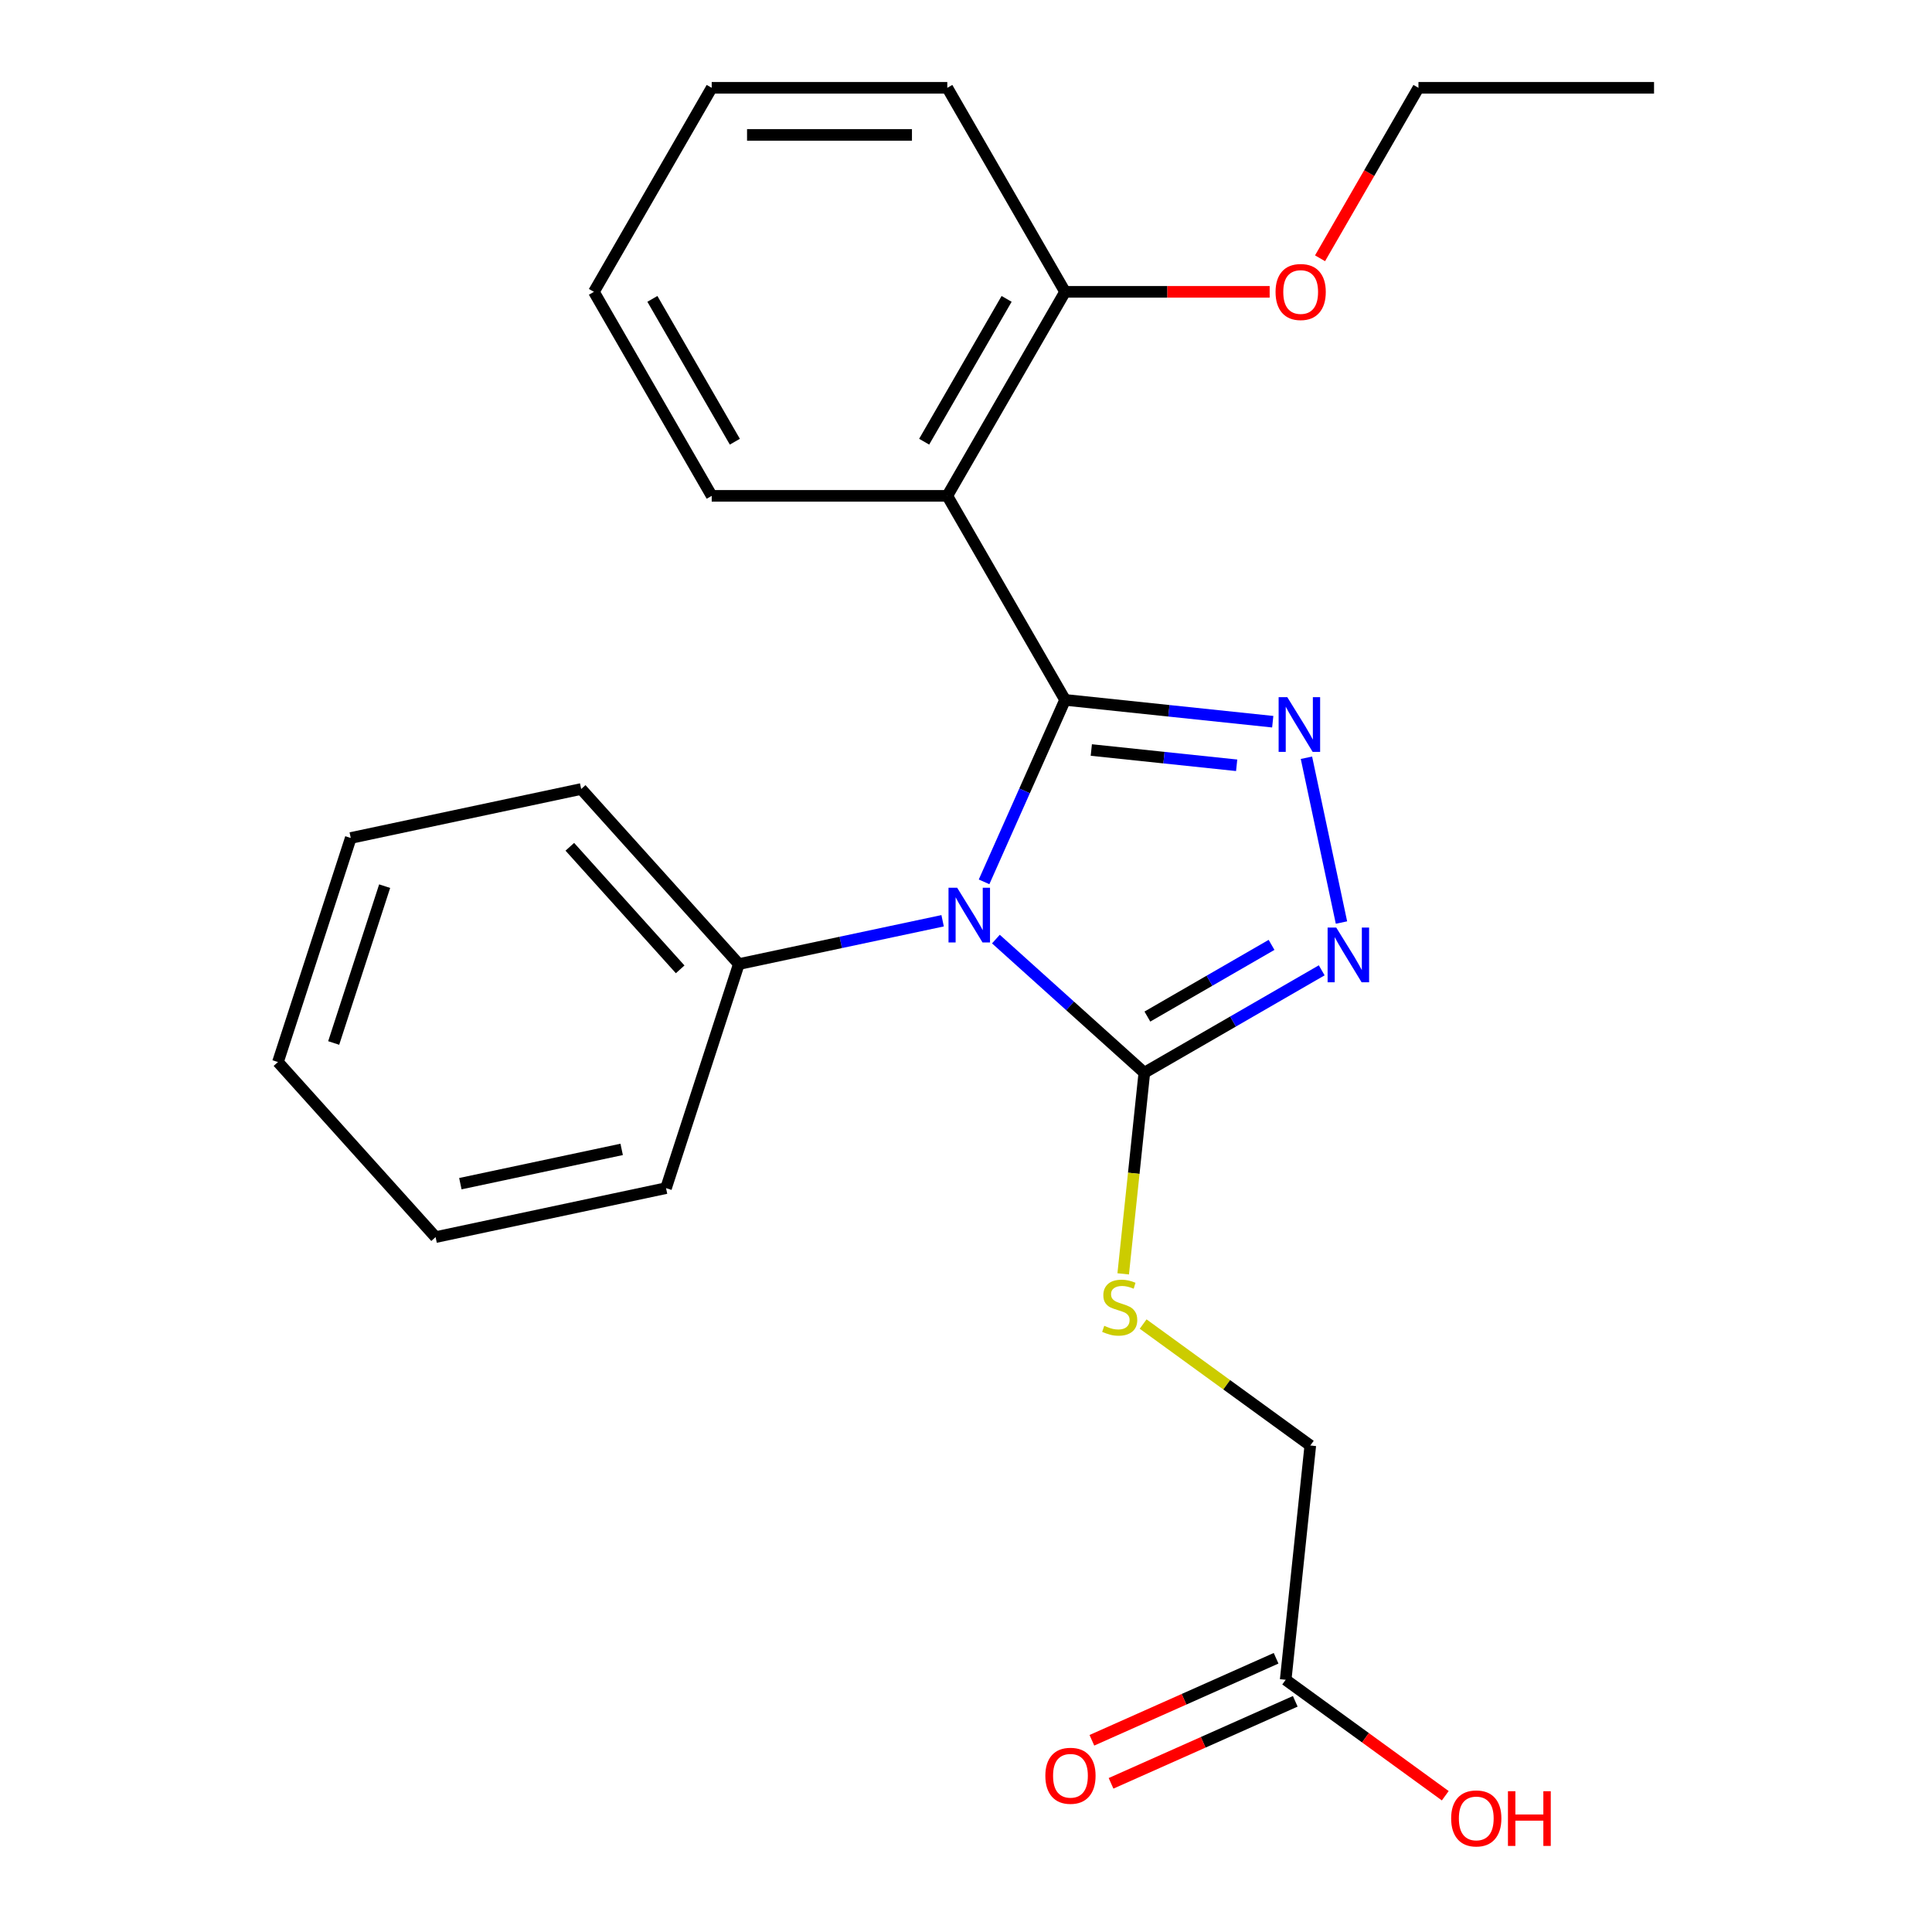 <?xml version='1.0' encoding='iso-8859-1'?>
<svg version='1.1' baseProfile='full'
              xmlns='http://www.w3.org/2000/svg'
                      xmlns:rdkit='http://www.rdkit.org/xml'
                      xmlns:xlink='http://www.w3.org/1999/xlink'
                  xml:space='preserve'
width='1000px' height='1000px' viewBox='0 0 1000 1000'>
<!-- END OF HEADER -->
<rect style='opacity:1.0;fill:#FFFFFF;stroke:none' width='1000' height='1000' x='0' y='0'> </rect>
<path class='bond-0' d='M 551.286,362.257 L 530.318,409.351' style='fill:none;fill-rule:evenodd;stroke:#000000;stroke-width:6px;stroke-linecap:butt;stroke-linejoin:miter;stroke-opacity:1' />
<path class='bond-0' d='M 530.318,409.351 L 509.351,456.444' style='fill:none;fill-rule:evenodd;stroke:#0000FF;stroke-width:6px;stroke-linecap:butt;stroke-linejoin:miter;stroke-opacity:1' />
<path class='bond-1' d='M 551.286,362.257 L 605.026,367.906' style='fill:none;fill-rule:evenodd;stroke:#000000;stroke-width:6px;stroke-linecap:butt;stroke-linejoin:miter;stroke-opacity:1' />
<path class='bond-1' d='M 605.026,367.906 L 658.767,373.554' style='fill:none;fill-rule:evenodd;stroke:#0000FF;stroke-width:6px;stroke-linecap:butt;stroke-linejoin:miter;stroke-opacity:1' />
<path class='bond-1' d='M 564.859,388.206 L 602.477,392.16' style='fill:none;fill-rule:evenodd;stroke:#000000;stroke-width:6px;stroke-linecap:butt;stroke-linejoin:miter;stroke-opacity:1' />
<path class='bond-1' d='M 602.477,392.16 L 640.095,396.114' style='fill:none;fill-rule:evenodd;stroke:#0000FF;stroke-width:6px;stroke-linecap:butt;stroke-linejoin:miter;stroke-opacity:1' />
<path class='bond-4' d='M 551.286,362.257 L 490.317,256.656' style='fill:none;fill-rule:evenodd;stroke:#000000;stroke-width:6px;stroke-linecap:butt;stroke-linejoin:miter;stroke-opacity:1' />
<path class='bond-2' d='M 515.478,486.068 L 553.892,520.657' style='fill:none;fill-rule:evenodd;stroke:#0000FF;stroke-width:6px;stroke-linecap:butt;stroke-linejoin:miter;stroke-opacity:1' />
<path class='bond-2' d='M 553.892,520.657 L 592.306,555.245' style='fill:none;fill-rule:evenodd;stroke:#000000;stroke-width:6px;stroke-linecap:butt;stroke-linejoin:miter;stroke-opacity:1' />
<path class='bond-6' d='M 487.901,476.584 L 435.159,487.794' style='fill:none;fill-rule:evenodd;stroke:#0000FF;stroke-width:6px;stroke-linecap:butt;stroke-linejoin:miter;stroke-opacity:1' />
<path class='bond-6' d='M 435.159,487.794 L 382.416,499.005' style='fill:none;fill-rule:evenodd;stroke:#000000;stroke-width:6px;stroke-linecap:butt;stroke-linejoin:miter;stroke-opacity:1' />
<path class='bond-3' d='M 676.213,392.212 L 694.343,477.508' style='fill:none;fill-rule:evenodd;stroke:#0000FF;stroke-width:6px;stroke-linecap:butt;stroke-linejoin:miter;stroke-opacity:1' />
<path class='bond-5' d='M 592.306,555.245 L 586.836,607.296' style='fill:none;fill-rule:evenodd;stroke:#000000;stroke-width:6px;stroke-linecap:butt;stroke-linejoin:miter;stroke-opacity:1' />
<path class='bond-5' d='M 586.836,607.296 L 581.365,659.346' style='fill:none;fill-rule:evenodd;stroke:#CCCC00;stroke-width:6px;stroke-linecap:butt;stroke-linejoin:miter;stroke-opacity:1' />
<path class='bond-24' d='M 592.306,555.245 L 638.213,528.741' style='fill:none;fill-rule:evenodd;stroke:#000000;stroke-width:6px;stroke-linecap:butt;stroke-linejoin:miter;stroke-opacity:1' />
<path class='bond-24' d='M 638.213,528.741 L 684.119,502.237' style='fill:none;fill-rule:evenodd;stroke:#0000FF;stroke-width:6px;stroke-linecap:butt;stroke-linejoin:miter;stroke-opacity:1' />
<path class='bond-24' d='M 593.885,526.174 L 626.019,507.621' style='fill:none;fill-rule:evenodd;stroke:#000000;stroke-width:6px;stroke-linecap:butt;stroke-linejoin:miter;stroke-opacity:1' />
<path class='bond-24' d='M 626.019,507.621 L 658.153,489.068' style='fill:none;fill-rule:evenodd;stroke:#0000FF;stroke-width:6px;stroke-linecap:butt;stroke-linejoin:miter;stroke-opacity:1' />
<path class='bond-7' d='M 490.317,256.656 L 551.286,151.056' style='fill:none;fill-rule:evenodd;stroke:#000000;stroke-width:6px;stroke-linecap:butt;stroke-linejoin:miter;stroke-opacity:1' />
<path class='bond-7' d='M 478.342,228.623 L 521.02,154.702' style='fill:none;fill-rule:evenodd;stroke:#000000;stroke-width:6px;stroke-linecap:butt;stroke-linejoin:miter;stroke-opacity:1' />
<path class='bond-11' d='M 490.317,256.656 L 368.379,256.656' style='fill:none;fill-rule:evenodd;stroke:#000000;stroke-width:6px;stroke-linecap:butt;stroke-linejoin:miter;stroke-opacity:1' />
<path class='bond-10' d='M 591.689,685.326 L 634.949,716.757' style='fill:none;fill-rule:evenodd;stroke:#CCCC00;stroke-width:6px;stroke-linecap:butt;stroke-linejoin:miter;stroke-opacity:1' />
<path class='bond-10' d='M 634.949,716.757 L 678.21,748.188' style='fill:none;fill-rule:evenodd;stroke:#000000;stroke-width:6px;stroke-linecap:butt;stroke-linejoin:miter;stroke-opacity:1' />
<path class='bond-14' d='M 382.416,499.005 L 300.824,408.388' style='fill:none;fill-rule:evenodd;stroke:#000000;stroke-width:6px;stroke-linecap:butt;stroke-linejoin:miter;stroke-opacity:1' />
<path class='bond-14' d='M 352.054,501.731 L 294.94,438.299' style='fill:none;fill-rule:evenodd;stroke:#000000;stroke-width:6px;stroke-linecap:butt;stroke-linejoin:miter;stroke-opacity:1' />
<path class='bond-15' d='M 382.416,499.005 L 344.736,614.975' style='fill:none;fill-rule:evenodd;stroke:#000000;stroke-width:6px;stroke-linecap:butt;stroke-linejoin:miter;stroke-opacity:1' />
<path class='bond-13' d='M 551.286,151.056 L 604.23,151.056' style='fill:none;fill-rule:evenodd;stroke:#000000;stroke-width:6px;stroke-linecap:butt;stroke-linejoin:miter;stroke-opacity:1' />
<path class='bond-13' d='M 604.23,151.056 L 657.175,151.056' style='fill:none;fill-rule:evenodd;stroke:#FF0000;stroke-width:6px;stroke-linecap:butt;stroke-linejoin:miter;stroke-opacity:1' />
<path class='bond-16' d='M 551.286,151.056 L 490.317,45.455' style='fill:none;fill-rule:evenodd;stroke:#000000;stroke-width:6px;stroke-linecap:butt;stroke-linejoin:miter;stroke-opacity:1' />
<path class='bond-8' d='M 665.464,869.457 L 678.21,748.188' style='fill:none;fill-rule:evenodd;stroke:#000000;stroke-width:6px;stroke-linecap:butt;stroke-linejoin:miter;stroke-opacity:1' />
<path class='bond-9' d='M 660.504,858.318 L 612.831,879.543' style='fill:none;fill-rule:evenodd;stroke:#000000;stroke-width:6px;stroke-linecap:butt;stroke-linejoin:miter;stroke-opacity:1' />
<path class='bond-9' d='M 612.831,879.543 L 565.157,900.769' style='fill:none;fill-rule:evenodd;stroke:#FF0000;stroke-width:6px;stroke-linecap:butt;stroke-linejoin:miter;stroke-opacity:1' />
<path class='bond-9' d='M 670.424,880.597 L 622.75,901.822' style='fill:none;fill-rule:evenodd;stroke:#000000;stroke-width:6px;stroke-linecap:butt;stroke-linejoin:miter;stroke-opacity:1' />
<path class='bond-9' d='M 622.75,901.822 L 575.077,923.048' style='fill:none;fill-rule:evenodd;stroke:#FF0000;stroke-width:6px;stroke-linecap:butt;stroke-linejoin:miter;stroke-opacity:1' />
<path class='bond-12' d='M 665.464,869.457 L 706.765,899.464' style='fill:none;fill-rule:evenodd;stroke:#000000;stroke-width:6px;stroke-linecap:butt;stroke-linejoin:miter;stroke-opacity:1' />
<path class='bond-12' d='M 706.765,899.464 L 748.065,929.47' style='fill:none;fill-rule:evenodd;stroke:#FF0000;stroke-width:6px;stroke-linecap:butt;stroke-linejoin:miter;stroke-opacity:1' />
<path class='bond-18' d='M 368.379,256.656 L 307.411,151.056' style='fill:none;fill-rule:evenodd;stroke:#000000;stroke-width:6px;stroke-linecap:butt;stroke-linejoin:miter;stroke-opacity:1' />
<path class='bond-18' d='M 380.354,228.623 L 337.676,154.702' style='fill:none;fill-rule:evenodd;stroke:#000000;stroke-width:6px;stroke-linecap:butt;stroke-linejoin:miter;stroke-opacity:1' />
<path class='bond-17' d='M 683.251,133.687 L 708.721,89.571' style='fill:none;fill-rule:evenodd;stroke:#FF0000;stroke-width:6px;stroke-linecap:butt;stroke-linejoin:miter;stroke-opacity:1' />
<path class='bond-17' d='M 708.721,89.571 L 734.192,45.455' style='fill:none;fill-rule:evenodd;stroke:#000000;stroke-width:6px;stroke-linecap:butt;stroke-linejoin:miter;stroke-opacity:1' />
<path class='bond-21' d='M 300.824,408.388 L 181.551,433.74' style='fill:none;fill-rule:evenodd;stroke:#000000;stroke-width:6px;stroke-linecap:butt;stroke-linejoin:miter;stroke-opacity:1' />
<path class='bond-22' d='M 344.736,614.975 L 225.463,640.327' style='fill:none;fill-rule:evenodd;stroke:#000000;stroke-width:6px;stroke-linecap:butt;stroke-linejoin:miter;stroke-opacity:1' />
<path class='bond-22' d='M 321.774,594.923 L 238.283,612.669' style='fill:none;fill-rule:evenodd;stroke:#000000;stroke-width:6px;stroke-linecap:butt;stroke-linejoin:miter;stroke-opacity:1' />
<path class='bond-25' d='M 490.317,45.455 L 368.379,45.455' style='fill:none;fill-rule:evenodd;stroke:#000000;stroke-width:6px;stroke-linecap:butt;stroke-linejoin:miter;stroke-opacity:1' />
<path class='bond-25' d='M 472.026,69.842 L 386.67,69.842' style='fill:none;fill-rule:evenodd;stroke:#000000;stroke-width:6px;stroke-linecap:butt;stroke-linejoin:miter;stroke-opacity:1' />
<path class='bond-19' d='M 734.192,45.455 L 856.129,45.455' style='fill:none;fill-rule:evenodd;stroke:#000000;stroke-width:6px;stroke-linecap:butt;stroke-linejoin:miter;stroke-opacity:1' />
<path class='bond-20' d='M 307.411,151.056 L 368.379,45.455' style='fill:none;fill-rule:evenodd;stroke:#000000;stroke-width:6px;stroke-linecap:butt;stroke-linejoin:miter;stroke-opacity:1' />
<path class='bond-26' d='M 181.551,433.74 L 143.871,549.71' style='fill:none;fill-rule:evenodd;stroke:#000000;stroke-width:6px;stroke-linecap:butt;stroke-linejoin:miter;stroke-opacity:1' />
<path class='bond-26' d='M 199.093,458.672 L 172.717,539.85' style='fill:none;fill-rule:evenodd;stroke:#000000;stroke-width:6px;stroke-linecap:butt;stroke-linejoin:miter;stroke-opacity:1' />
<path class='bond-23' d='M 225.463,640.327 L 143.871,549.71' style='fill:none;fill-rule:evenodd;stroke:#000000;stroke-width:6px;stroke-linecap:butt;stroke-linejoin:miter;stroke-opacity:1' />
<path  class='atom-1' d='M 495.429 459.493
L 504.709 474.493
Q 505.629 475.973, 507.109 478.653
Q 508.589 481.333, 508.669 481.493
L 508.669 459.493
L 512.429 459.493
L 512.429 487.813
L 508.549 487.813
L 498.589 471.413
Q 497.429 469.493, 496.189 467.293
Q 494.989 465.093, 494.629 464.413
L 494.629 487.813
L 490.949 487.813
L 490.949 459.493
L 495.429 459.493
' fill='#0000FF'/>
<path  class='atom-2' d='M 666.295 360.843
L 675.575 375.843
Q 676.495 377.323, 677.975 380.003
Q 679.455 382.683, 679.535 382.843
L 679.535 360.843
L 683.295 360.843
L 683.295 389.163
L 679.415 389.163
L 669.455 372.763
Q 668.295 370.843, 667.055 368.643
Q 665.855 366.443, 665.495 365.763
L 665.495 389.163
L 661.815 389.163
L 661.815 360.843
L 666.295 360.843
' fill='#0000FF'/>
<path  class='atom-4' d='M 691.647 480.116
L 700.927 495.116
Q 701.847 496.596, 703.327 499.276
Q 704.807 501.956, 704.887 502.116
L 704.887 480.116
L 708.647 480.116
L 708.647 508.436
L 704.767 508.436
L 694.807 492.036
Q 693.647 490.116, 692.407 487.916
Q 691.207 485.716, 690.847 485.036
L 690.847 508.436
L 687.167 508.436
L 687.167 480.116
L 691.647 480.116
' fill='#0000FF'/>
<path  class='atom-6' d='M 571.56 686.235
Q 571.88 686.355, 573.2 686.915
Q 574.52 687.475, 575.96 687.835
Q 577.44 688.155, 578.88 688.155
Q 581.56 688.155, 583.12 686.875
Q 584.68 685.555, 584.68 683.275
Q 584.68 681.715, 583.88 680.755
Q 583.12 679.795, 581.92 679.275
Q 580.72 678.755, 578.72 678.155
Q 576.2 677.395, 574.68 676.675
Q 573.2 675.955, 572.12 674.435
Q 571.08 672.915, 571.08 670.355
Q 571.08 666.795, 573.48 664.595
Q 575.92 662.395, 580.72 662.395
Q 584 662.395, 587.72 663.955
L 586.8 667.035
Q 583.4 665.635, 580.84 665.635
Q 578.08 665.635, 576.56 666.795
Q 575.04 667.915, 575.08 669.875
Q 575.08 671.395, 575.84 672.315
Q 576.64 673.235, 577.76 673.755
Q 578.92 674.275, 580.84 674.875
Q 583.4 675.675, 584.92 676.475
Q 586.44 677.275, 587.52 678.915
Q 588.64 680.515, 588.64 683.275
Q 588.64 687.195, 586 689.315
Q 583.4 691.395, 579.04 691.395
Q 576.52 691.395, 574.6 690.835
Q 572.72 690.315, 570.48 689.395
L 571.56 686.235
' fill='#CCCC00'/>
<path  class='atom-10' d='M 541.069 919.134
Q 541.069 912.334, 544.429 908.534
Q 547.789 904.734, 554.069 904.734
Q 560.349 904.734, 563.709 908.534
Q 567.069 912.334, 567.069 919.134
Q 567.069 926.014, 563.669 929.934
Q 560.269 933.814, 554.069 933.814
Q 547.829 933.814, 544.429 929.934
Q 541.069 926.054, 541.069 919.134
M 554.069 930.614
Q 558.389 930.614, 560.709 927.734
Q 563.069 924.814, 563.069 919.134
Q 563.069 913.574, 560.709 910.774
Q 558.389 907.934, 554.069 907.934
Q 549.749 907.934, 547.389 910.734
Q 545.069 913.534, 545.069 919.134
Q 545.069 924.854, 547.389 927.734
Q 549.749 930.614, 554.069 930.614
' fill='#FF0000'/>
<path  class='atom-13' d='M 751.114 941.21
Q 751.114 934.41, 754.474 930.61
Q 757.834 926.81, 764.114 926.81
Q 770.394 926.81, 773.754 930.61
Q 777.114 934.41, 777.114 941.21
Q 777.114 948.09, 773.714 952.01
Q 770.314 955.89, 764.114 955.89
Q 757.874 955.89, 754.474 952.01
Q 751.114 948.13, 751.114 941.21
M 764.114 952.69
Q 768.434 952.69, 770.754 949.81
Q 773.114 946.89, 773.114 941.21
Q 773.114 935.65, 770.754 932.85
Q 768.434 930.01, 764.114 930.01
Q 759.794 930.01, 757.434 932.81
Q 755.114 935.61, 755.114 941.21
Q 755.114 946.93, 757.434 949.81
Q 759.794 952.69, 764.114 952.69
' fill='#FF0000'/>
<path  class='atom-13' d='M 780.514 927.13
L 784.354 927.13
L 784.354 939.17
L 798.834 939.17
L 798.834 927.13
L 802.674 927.13
L 802.674 955.45
L 798.834 955.45
L 798.834 942.37
L 784.354 942.37
L 784.354 955.45
L 780.514 955.45
L 780.514 927.13
' fill='#FF0000'/>
<path  class='atom-14' d='M 660.223 151.136
Q 660.223 144.336, 663.583 140.536
Q 666.943 136.736, 673.223 136.736
Q 679.503 136.736, 682.863 140.536
Q 686.223 144.336, 686.223 151.136
Q 686.223 158.016, 682.823 161.936
Q 679.423 165.816, 673.223 165.816
Q 666.983 165.816, 663.583 161.936
Q 660.223 158.056, 660.223 151.136
M 673.223 162.616
Q 677.543 162.616, 679.863 159.736
Q 682.223 156.816, 682.223 151.136
Q 682.223 145.576, 679.863 142.776
Q 677.543 139.936, 673.223 139.936
Q 668.903 139.936, 666.543 142.736
Q 664.223 145.536, 664.223 151.136
Q 664.223 156.856, 666.543 159.736
Q 668.903 162.616, 673.223 162.616
' fill='#FF0000'/>
</svg>
